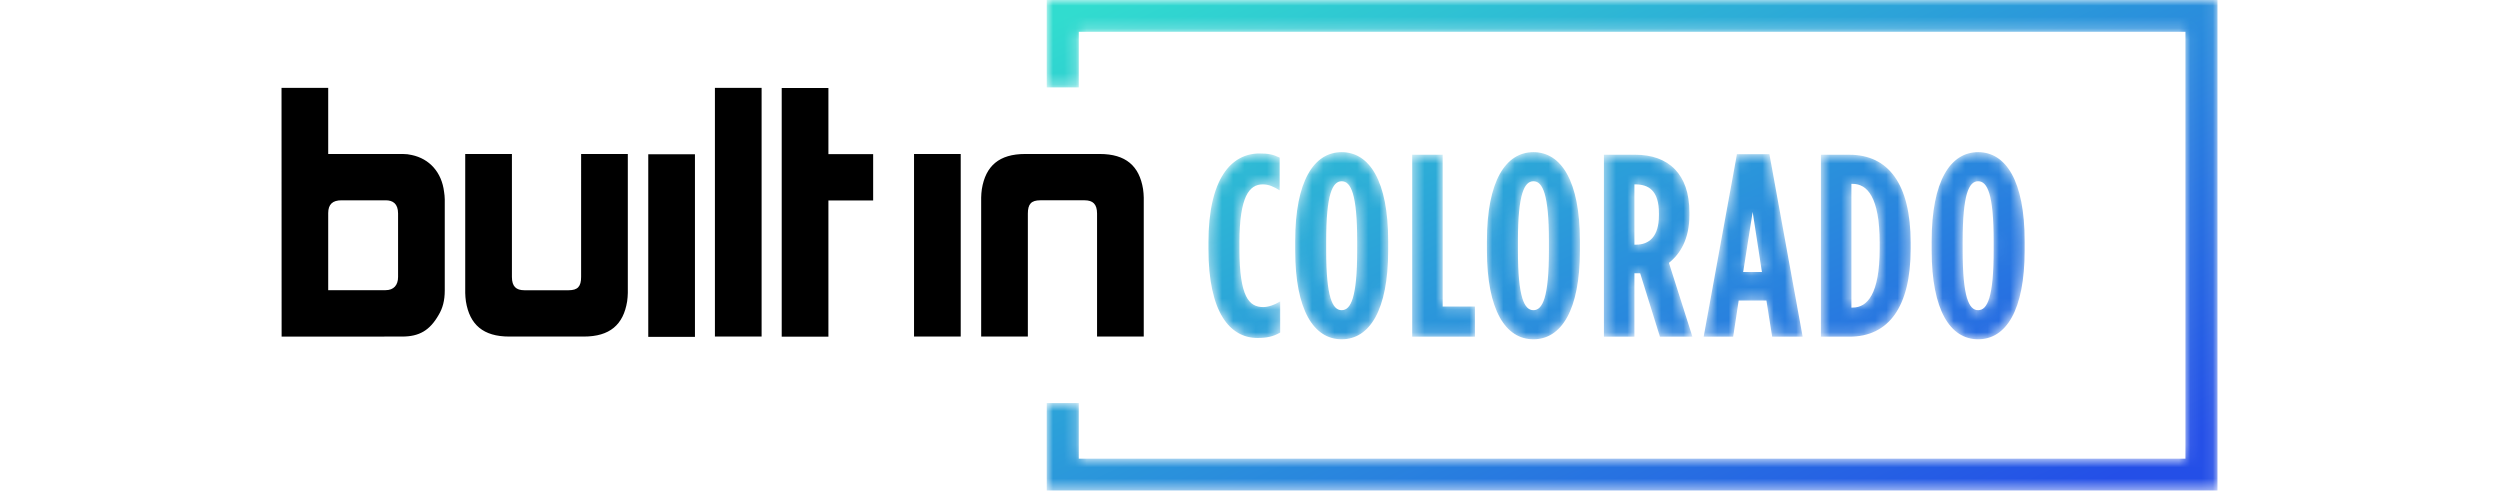 <svg fill="none" height="44" viewBox="0 0 222 44" width="222"
  xmlns="http://www.w3.org/2000/svg"
  xmlns:xlink="http://www.w3.org/1999/xlink">
  <linearGradient id="a" gradientUnits="userSpaceOnUse" x1="49.509" x2="82.097" y1="22.613" y2="91.96">
    <stop offset="0" stop-color="#31dccf"/>
    <stop offset="1" stop-color="#244fe7"/>
  </linearGradient>
  <mask id="b" height="44" maskUnits="userSpaceOnUse" width="105" x="92" y="0">
    <path clip-rule="evenodd" d="m92.95 0v7.763h2.846v-4.94h98.27v37.907h-98.27v-4.94h-2.846v7.764h103.963v-43.554zm78.581 21.404v.831c0 5.332 1.665 7.894 4.129 7.894s4.129-2.562 4.129-7.894v-.83c0-5.332-1.665-7.894-4.129-7.894s-4.129 2.562-4.129 7.893zm2.752.831v-.83c0-4.155.556-5.31 1.377-5.31s1.376 1.155 1.376 5.31v.83c0 4.155-.555 5.309-1.376 5.309s-1.377-1.154-1.377-5.309zm-42.244-.83v.83c0 5.332 1.665 7.894 4.129 7.894s4.129-2.562 4.129-7.894v-.83c0-5.332-1.665-7.894-4.129-7.894s-4.129 2.562-4.129 7.893zm2.753.83v-.83c0-4.155.555-5.31 1.376-5.31s1.376 1.155 1.376 5.31v.83c0 4.155-.555 5.309-1.376 5.309s-1.376-1.154-1.376-5.309zm-19.779-.83v.83c0 5.332 1.665 7.894 4.128 7.894 2.464 0 4.129-2.562 4.129-7.894v-.83c0-5.332-1.665-7.894-4.129-7.894-2.463 0-4.128 2.562-4.128 7.893zm2.752.83v-.83c0-4.155.555-5.31 1.376-5.31.822 0 1.377 1.155 1.377 5.31v.83c0 4.155-.555 5.309-1.377 5.309-.821 0-1.376-1.154-1.376-5.309zm-10.456-.692v.554c0 5.632 1.888 7.917 4.374 7.917.776 0 1.376-.116 1.997-.485v-2.77c-.554.346-1.088.508-1.509.508-1.243 0-2.109-.877-2.109-5.147v-.6c0-4.04.866-5.147 2.065-5.147.51 0 .954.184 1.509.53v-2.908c-.577-.277-1.021-.37-1.776-.37-2.53 0-4.551 2.24-4.551 7.918zm46.929-7.848-2.952 16.203h2.619l.489-3.208h2.464l.51 3.208h2.708l-2.952-16.203zm1.398 5.124.822 5.332h-1.665zm6.061-5.078v16.157h2.531c3.463 0 5.438-2.608 5.438-7.801v-.554c0-5.193-1.975-7.802-5.438-7.802zm2.709 2.586h.11c1.288 0 2.398 1.177 2.398 5.216v.554c0 4.04-1.11 5.216-2.398 5.216h-.11zm-21.978-2.586v16.157h2.709v-5.631h.51l1.754 5.631h2.886l-2.087-6.555c1.021-.808 1.82-2.146 1.82-4.247v-.208c0-1.754-.466-3-1.287-3.854-.844-.877-2.065-1.293-3.508-1.293zm2.709 2.632h.066c1.177 0 2.109.53 2.109 2.562v.184c0 1.893-.866 2.608-2.042 2.608h-.133zm-19.735-2.632v16.157h5.572v-2.677h-2.864v-13.481h-2.708z" fill="#fff" fill-rule="evenodd"/>
  </mask>
  <path clip-rule="evenodd" d="m101.505 16.796c-.333-2.07-1.543-3.122-3.844-3.122h-6.63c-2.299 0-3.509 1.051-3.843 3.122-.03.241-.06.51-.06.75v12.34h4.146v-10.92c0-.844.299-1.18 1.107-1.18h3.936c.726 0 1.102.336 1.102 1.18v10.92h4.147v-12.34c0-.24-.031-.509-.061-.75zm-20.34 13.09h4.147v-16.212h-4.146v16.212zm-7.602-22.073h-4.147v22.085h4.147v-12.098h3.973v-4.113h-3.973zm-10.078 22.073h4.146v-22.085h-4.146zm-28.136-10.929c0-.868-.463-1.17-1.09-1.17h-3.933c-.79 0-1.181.353-1.181 1.14v6.84h5.099c.725 0 1.105-.453 1.105-1.172zm4.086-1.92c.031.21.06.45.06.66v8.106c0 .872-.18 1.561-.543 2.162-.789 1.381-1.727 1.921-3.24 1.921l-10.704.005-.008-22.09h4.145v5.873h6.629c.272 0 .544.03.786.09 1.573.33 2.663 1.531 2.874 3.272zm12.168 7.558c0 .843-.298 1.178-1.106 1.178h-3.937c-.725 0-1.101-.335-1.101-1.178v-10.921h-4.147v12.34c0 .24.031.509.061.75.333 2.071 1.543 3.122 3.844 3.122h6.63c2.3 0 3.509-1.05 3.843-3.122.03-.241.06-.51.06-.75v-12.34h-4.147zm5.963 5.319h4.146v-16.213h-4.146z" fill="#000" fill-rule="evenodd"/>
  <g mask="url(#b)">
    <path clip-rule="evenodd" d="m92.95 0v7.763h2.846v-4.94h98.27v37.907h-98.27v-4.94h-2.846v7.764h103.963v-43.554zm78.581 21.404v.831c0 5.332 1.665 7.894 4.129 7.894s4.129-2.562 4.129-7.894v-.83c0-5.332-1.665-7.894-4.129-7.894s-4.129 2.562-4.129 7.893zm2.752.831v-.83c0-4.155.556-5.31 1.377-5.31s1.376 1.155 1.376 5.31v.83c0 4.155-.555 5.309-1.376 5.309s-1.377-1.154-1.377-5.309zm-42.244-.83v.83c0 5.332 1.665 7.894 4.129 7.894s4.129-2.562 4.129-7.894v-.83c0-5.332-1.665-7.894-4.129-7.894s-4.129 2.562-4.129 7.893zm2.753.83v-.83c0-4.155.555-5.31 1.376-5.31s1.376 1.155 1.376 5.31v.83c0 4.155-.555 5.309-1.376 5.309s-1.376-1.154-1.376-5.309zm-19.779-.83v.83c0 5.332 1.665 7.894 4.128 7.894 2.464 0 4.129-2.562 4.129-7.894v-.83c0-5.332-1.665-7.894-4.129-7.894-2.463 0-4.128 2.562-4.128 7.893zm2.752.83v-.83c0-4.155.555-5.31 1.376-5.31.822 0 1.377 1.155 1.377 5.31v.83c0 4.155-.555 5.309-1.377 5.309-.821 0-1.376-1.154-1.376-5.309zm-10.456-.692v.554c0 5.632 1.888 7.917 4.374 7.917.776 0 1.376-.116 1.997-.485v-2.77c-.554.346-1.088.508-1.509.508-1.243 0-2.109-.877-2.109-5.147v-.6c0-4.04.866-5.147 2.065-5.147.51 0 .954.184 1.509.53v-2.908c-.577-.277-1.021-.37-1.776-.37-2.53 0-4.551 2.24-4.551 7.918zm46.929-7.848-2.952 16.203h2.619l.489-3.208h2.464l.51 3.208h2.708l-2.952-16.203zm1.398 5.124.822 5.332h-1.665zm6.061-5.078v16.157h2.531c3.463 0 5.438-2.608 5.438-7.801v-.554c0-5.193-1.975-7.802-5.438-7.802zm2.709 2.586h.11c1.288 0 2.398 1.177 2.398 5.216v.554c0 4.04-1.11 5.216-2.398 5.216h-.11zm-21.978-2.586v16.157h2.709v-5.631h.51l1.754 5.631h2.886l-2.087-6.555c1.021-.808 1.82-2.146 1.82-4.247v-.208c0-1.754-.466-3-1.287-3.854-.844-.877-2.065-1.293-3.508-1.293zm2.709 2.632h.066c1.177 0 2.109.53 2.109 2.562v.184c0 1.893-.866 2.608-2.042 2.608h-.133zm-19.735-2.632v16.157h5.572v-2.677h-2.864v-13.481h-2.708z" fill="url(#a)" fill-rule="evenodd"/>
  </g>
</svg>